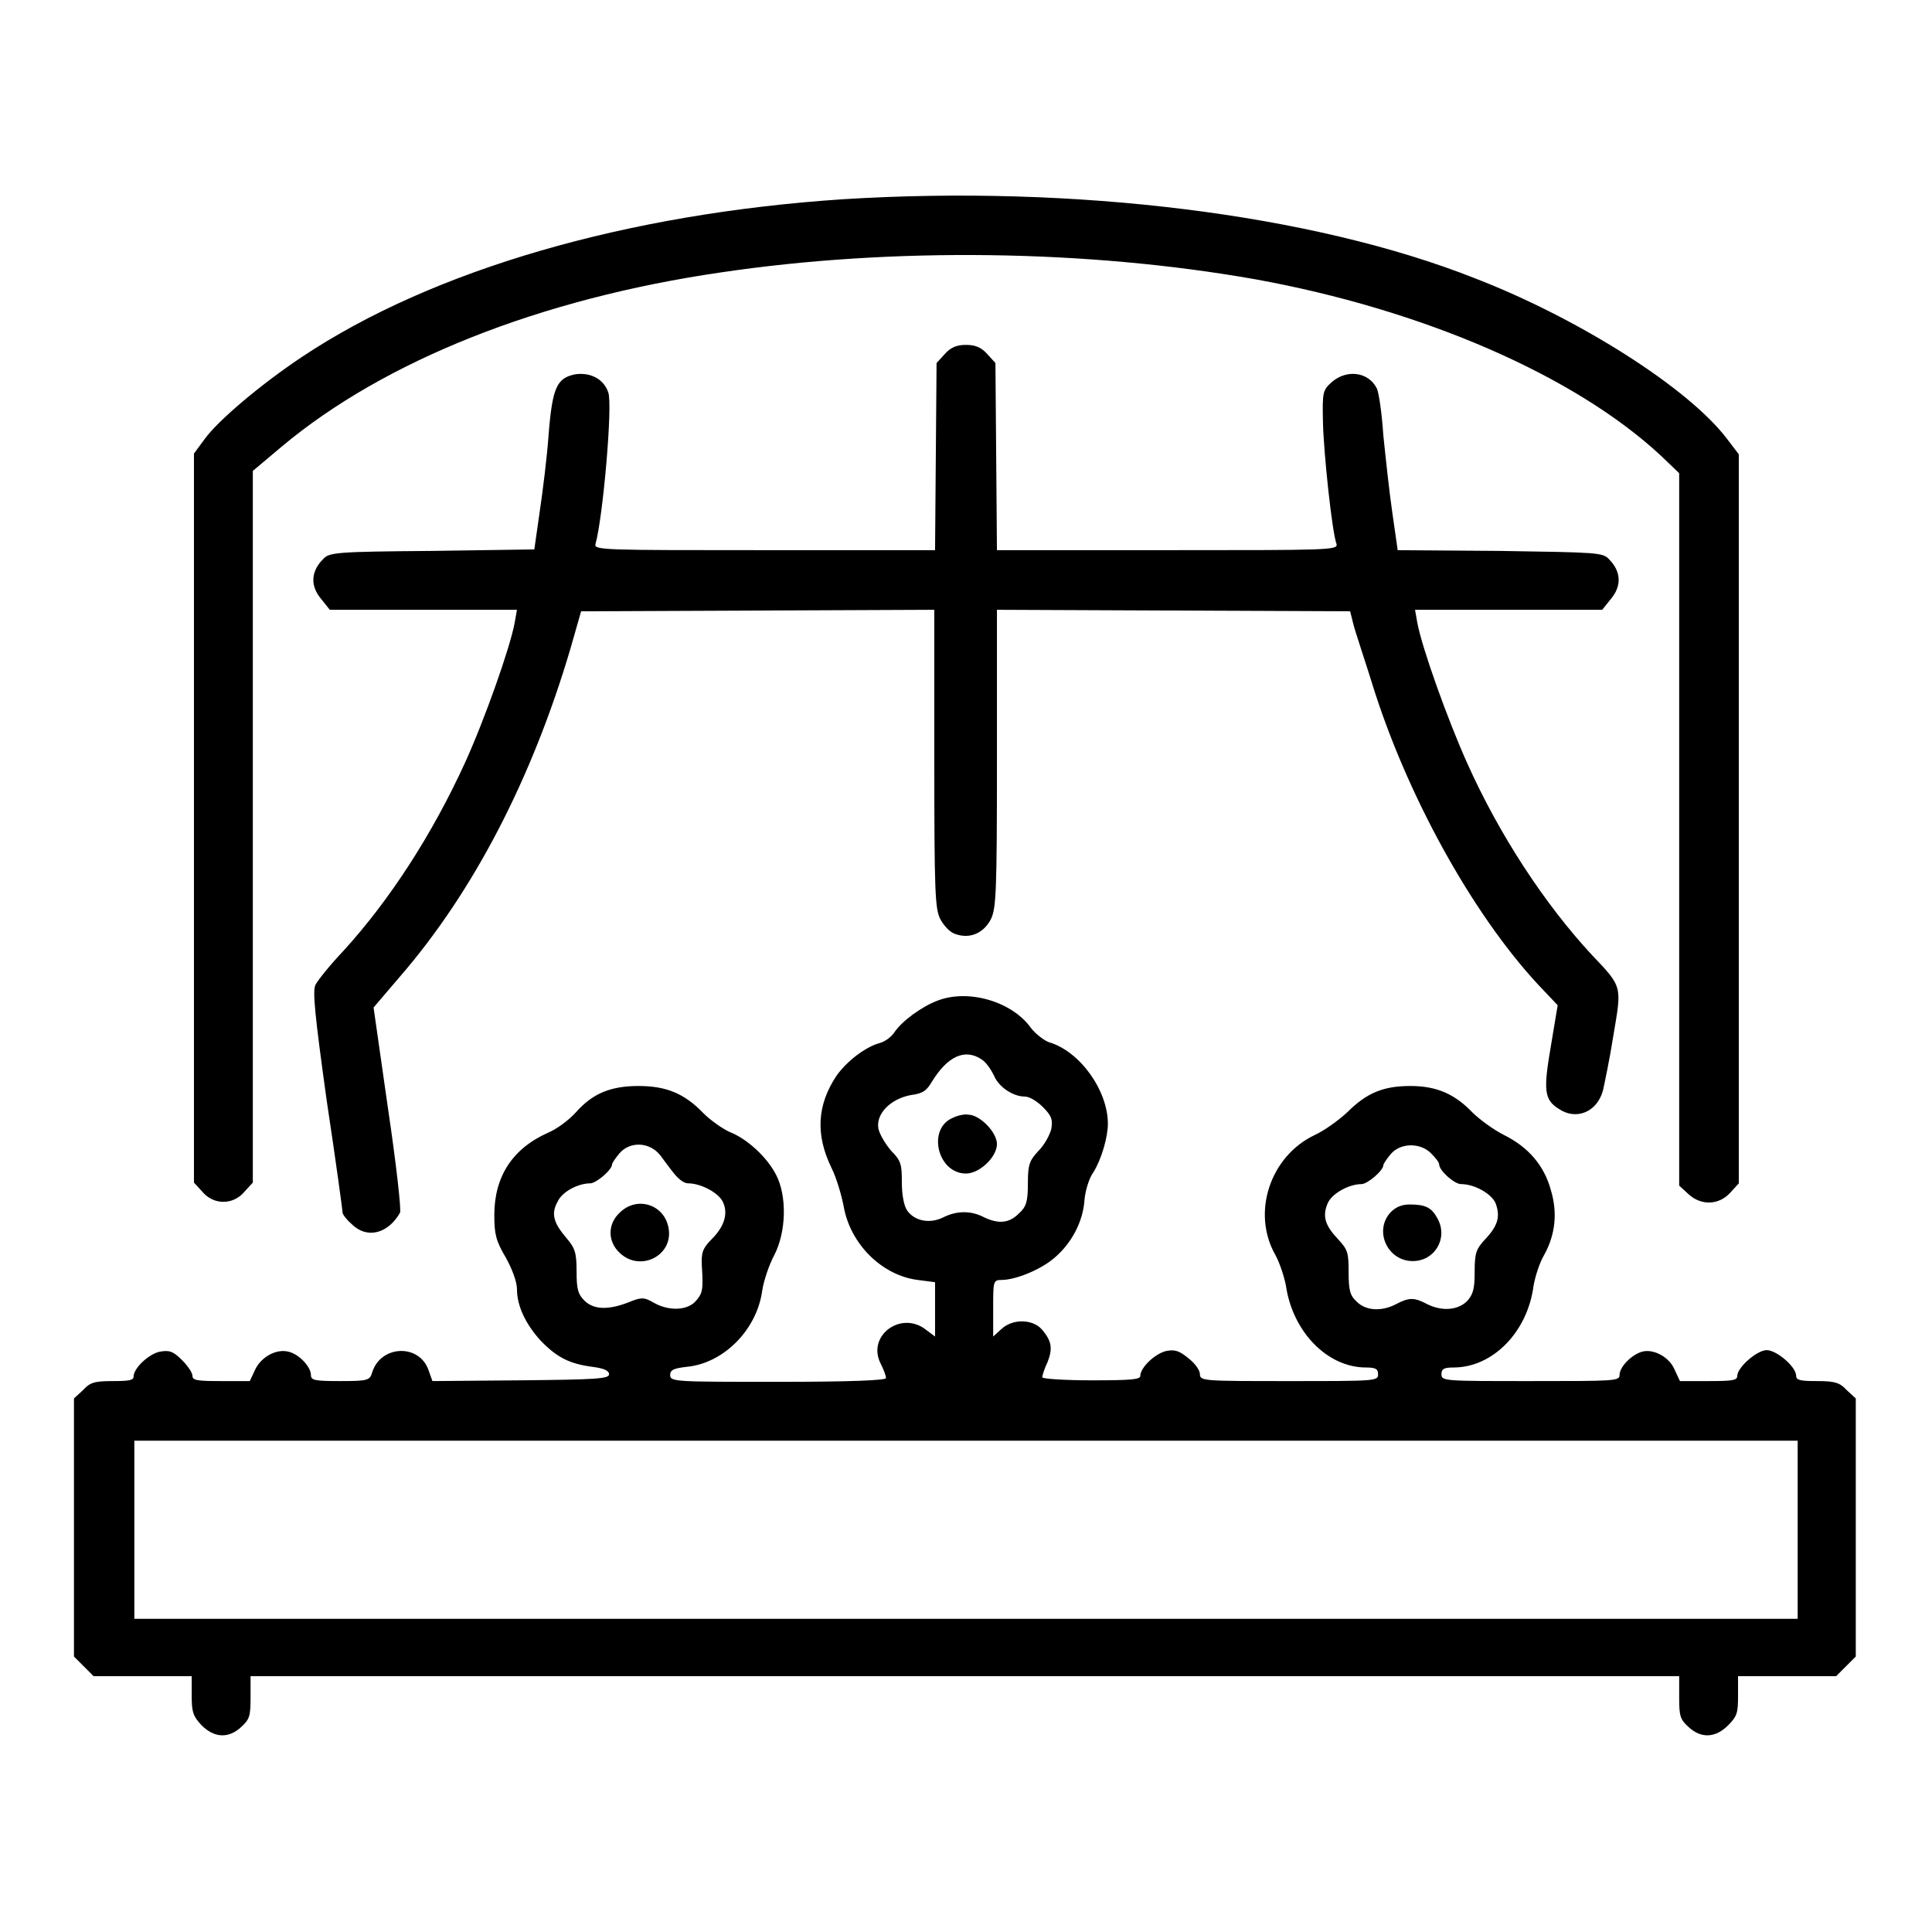 <?xml version="1.0" encoding="utf-8"?>
<!-- Svg Vector Icons : http://www.onlinewebfonts.com/icon -->
<!DOCTYPE svg PUBLIC "-//W3C//DTD SVG 1.1//EN" "http://www.w3.org/Graphics/SVG/1.1/DTD/svg11.dtd">
<svg version="1.1" xmlns="http://www.w3.org/2000/svg" xmlns:xlink="http://www.w3.org/1999/xlink" x="0px" y="0px" viewBox="0 0 256 256" enable-background="new 0 0 256 256" xml:space="preserve">
<g><g><g><path fill="#000000" d="M111.7,26.4C83.1,28.3,57.4,35.7,40,47.3c-5.4,3.6-11.1,8.4-12.9,10.9l-1.4,1.9v48.3v48.3l1.1,1.2c1.5,1.8,4.1,1.8,5.6,0l1.1-1.2v-47.2V62.4l3.8-3.2c13.6-11.4,34.2-19.6,58.2-23.1c22.9-3.4,48.7-3,70.8,0.9c22.1,4,42.3,12.7,53.8,23.4l2.4,2.3v47.2v47.2l1.2,1.1c1.7,1.6,4.1,1.5,5.6-0.2l1.1-1.2v-48.3V60.2l-1.6-2.1c-5.1-6.7-19.6-15.9-33.3-21.2C173.8,28.3,142.2,24.5,111.7,26.4z"/><path fill="#000000" d="M125.2,46.9l-1.1,1.2l-0.1,12.4l-0.1,12.4h-22.6c-21.3,0-22.6,0-22.4-0.8c1-3.5,2.3-18.5,1.7-20.1c-0.6-1.8-2.4-2.7-4.4-2.4c-2.4,0.5-3,1.7-3.5,7.9c-0.2,3-0.8,7.7-1.2,10.4l-0.7,4.9L57.2,73c-12.8,0.1-13.6,0.2-14.4,1.1c-1.6,1.6-1.7,3.5-0.3,5.2l1.2,1.5h12.4h12.4l-0.3,1.7c-0.6,3.3-4,12.9-6.6,18.6c-4.3,9.4-9.9,18.1-16.1,24.9c-1.8,1.9-3.4,3.9-3.7,4.5c-0.4,0.8-0.1,3.9,1.5,15.4c1.2,7.9,2.1,14.6,2.1,14.8c0,0.2,0.5,0.9,1.2,1.5c2,2,4.8,1.3,6.4-1.5c0.2-0.3-0.5-6.5-1.6-13.9l-1.9-13.3l3.5-4.1c9.7-11.2,17.5-26.2,22.6-43.5l1.4-4.9l23.4-0.1l23.4-0.1v19.7c0,17.9,0.1,19.9,0.8,21.3c0.5,0.9,1.3,1.8,2.1,2c1.8,0.6,3.6-0.1,4.6-2c0.7-1.5,0.8-3.5,0.8-21.3V80.8l23.4,0.1l23.4,0.1l0.4,1.6c0.2,0.9,1.6,5,2.9,9.2c4.8,14.8,13.6,30.4,22.4,39.5l1.8,1.9l-0.9,5.4c-1,5.8-0.9,7.1,1,8.3c2.3,1.6,5.1,0.5,5.9-2.4c0.2-0.9,0.9-4.2,1.4-7.4c1.1-6.5,1.2-6.3-2.9-10.6c-6.2-6.7-12.2-15.8-16.5-25.4c-2.6-5.8-6-15.3-6.6-18.6l-0.3-1.7h12.4h12.4l1.2-1.5c1.4-1.7,1.3-3.6-0.3-5.2c-0.8-0.9-1.6-0.9-14.4-1.1l-13.6-0.1l-0.7-4.9c-0.4-2.7-0.9-7.4-1.2-10.3c-0.2-3-0.6-5.8-0.9-6.3c-1.1-2.1-3.9-2.5-5.9-0.8c-1.2,1.1-1.3,1.2-1.2,5.4c0.1,4.1,1.2,14.5,1.8,16.1c0.2,0.8-1.1,0.8-22.4,0.8h-22.6l-0.1-12.4l-0.1-12.4l-1.1-1.2c-0.8-0.9-1.6-1.2-2.8-1.2C126.8,45.7,126,46,125.2,46.9z"/><path fill="#000000" d="M124.2,132.6c-2.1,0.8-4.7,2.7-5.7,4.2c-0.4,0.6-1.2,1.2-1.9,1.4c-1.9,0.5-4.4,2.4-5.8,4.4c-2.5,3.8-2.8,7.7-0.6,12.2c0.6,1.2,1.3,3.5,1.6,5.1c0.9,5,5.1,9.1,9.8,9.7l2.3,0.3v3.6v3.6l-1.2-0.9c-3.3-2.6-7.9,0.8-6,4.5c0.4,0.8,0.7,1.6,0.7,1.9c0,0.3-4.6,0.5-14.3,0.5c-13.6,0-14.3,0-14.3-0.9c0-0.7,0.5-0.9,2.3-1.1c4.8-0.5,9.2-4.9,9.9-10.1c0.2-1.3,0.9-3.4,1.6-4.7c1.6-3.1,1.7-7.9,0.2-10.7c-1.2-2.3-3.8-4.7-6.1-5.6c-0.9-0.4-2.5-1.5-3.5-2.5c-2.5-2.6-4.9-3.6-8.6-3.6c-3.7,0-6.1,1-8.3,3.5c-0.9,1-2.5,2.2-3.7,2.7c-4.7,2.1-7.1,5.8-7.1,10.9c0,2.5,0.2,3.4,1.5,5.6c0.9,1.6,1.5,3.3,1.5,4.2c0,2.3,1.2,4.7,3.1,6.8c2.2,2.3,3.9,3.1,6.8,3.5c1.6,0.2,2.3,0.5,2.3,1c0,0.6-1.7,0.7-11.7,0.8l-11.7,0.1l-0.5-1.4c-1.2-3.6-6.4-3.4-7.5,0.3c-0.3,1-0.6,1.1-4.2,1.1c-3.4,0-3.9-0.1-3.9-0.8c0-1.1-1.6-2.8-3-3.1c-1.6-0.4-3.6,0.7-4.4,2.4l-0.7,1.5h-3.8c-3.2,0-3.8-0.1-3.8-0.7c0-0.4-0.6-1.3-1.4-2.1c-1.2-1.2-1.7-1.3-2.9-1.1c-1.5,0.3-3.5,2.2-3.5,3.3c0,0.5-0.6,0.6-2.8,0.6c-2.4,0-3,0.2-3.9,1.2l-1.2,1.1v17.1v17.1l1.3,1.3l1.3,1.3h6.5h6.5v2.6c0,2.2,0.2,2.7,1.3,3.9c1.7,1.7,3.6,1.8,5.3,0.2c1.1-1,1.2-1.5,1.2-3.9v-2.8H128h94.5v2.8c0,2.4,0.1,2.9,1.2,3.9c1.7,1.6,3.6,1.5,5.3-0.2c1.2-1.2,1.3-1.7,1.3-3.9v-2.6h6.5h6.5l1.3-1.3l1.3-1.3v-17.1v-17.1l-1.2-1.1c-0.9-1-1.6-1.2-3.9-1.2c-2.2,0-2.8-0.1-2.8-0.7c0-1.2-2.6-3.4-3.9-3.4s-3.9,2.3-3.9,3.4c0,0.6-0.6,0.7-3.8,0.7h-3.8l-0.7-1.5c-0.7-1.7-2.8-2.8-4.3-2.4c-1.4,0.4-3,2-3,3.1c0,0.8-0.7,0.8-11.8,0.8c-11.4,0-11.8,0-11.8-0.9c0-0.7,0.3-0.9,1.6-0.9c5.2,0,9.8-4.7,10.6-10.8c0.2-1.2,0.8-3.1,1.4-4.1c1.5-2.7,1.8-5.6,0.9-8.6c-0.9-3.3-3-5.7-6.2-7.3c-1.4-0.7-3.3-2.1-4.2-3c-2.3-2.4-4.7-3.5-8.2-3.5c-3.6,0-5.8,0.9-8.4,3.5c-1.2,1.1-3,2.4-4.3,3c-5.9,2.8-8.4,10.3-5.2,15.9c0.6,1.1,1.2,3,1.4,4.1c0.9,6.1,5.5,10.8,10.6,10.8c1.3,0,1.6,0.2,1.6,0.9c0,0.9-0.3,0.9-11.8,0.9c-11.2,0-11.8,0-11.8-0.9c0-0.5-0.6-1.4-1.5-2.1c-1.2-1-1.8-1.2-2.9-1c-1.5,0.3-3.5,2.2-3.5,3.3c0,0.5-1.2,0.6-6.5,0.6c-3.5,0-6.5-0.2-6.5-0.4c0-0.2,0.3-1.2,0.7-2c0.7-1.8,0.6-2.8-0.8-4.4c-1.2-1.3-3.8-1.4-5.3,0l-1.1,1v-3.7c0-3.6,0-3.8,1.1-3.8c1.9,0,5.3-1.4,7.1-3c2.2-1.9,3.7-4.7,3.9-7.6c0.1-1.2,0.6-2.9,1.2-3.7c1.1-1.8,1.9-4.7,1.9-6.4c0-4.4-3.7-9.6-7.8-10.8c-0.6-0.2-1.8-1.1-2.4-1.9C134.1,132.7,128.3,131,124.2,132.6z M130.1,140.4c0.6,0.4,1.2,1.3,1.6,2.1c0.6,1.5,2.5,2.8,4.1,2.8c0.6,0,1.6,0.6,2.4,1.4c1.2,1.2,1.3,1.7,1.1,2.9c-0.2,0.8-0.9,2.1-1.7,2.9c-1.2,1.3-1.4,1.8-1.4,4.3c0,2.4-0.2,3.1-1.2,4c-1.3,1.3-2.7,1.4-4.6,0.5c-1.7-0.9-3.6-0.9-5.4,0c-1.8,0.9-3.8,0.5-4.8-0.9c-0.4-0.6-0.7-2-0.7-3.7c0-2.4-0.1-2.9-1.4-4.2c-0.7-0.8-1.5-2.1-1.7-2.9c-0.4-2,1.6-4,4.3-4.5c1.6-0.2,2.1-0.6,2.8-1.8C125.6,139.9,127.9,138.9,130.1,140.4z M87.5,153.1c0.6,0.8,1.4,1.9,1.9,2.5c0.5,0.6,1.2,1.2,1.8,1.2c1.7,0,4.1,1.3,4.6,2.5c0.7,1.5,0.2,3.2-1.5,4.9c-1.2,1.2-1.4,1.8-1.3,3.6c0.2,3.2,0.1,3.6-0.9,4.7c-1.2,1.2-3.6,1.2-5.5,0.1c-1.2-0.7-1.6-0.7-2.9-0.2c-2.9,1.2-4.9,1.2-6.2,0c-0.9-0.9-1.1-1.5-1.1-3.9c0-2.5-0.2-3.1-1.3-4.4c-1.8-2.1-2.1-3.3-1.2-4.9c0.6-1.3,2.7-2.4,4.3-2.4c0.8,0,2.9-1.8,2.9-2.5c0-0.2,0.5-0.9,1-1.5C83.5,151.2,86.1,151.3,87.5,153.1z M189.6,152.8c0.6,0.6,1.1,1.2,1.1,1.5c0,0.8,2,2.6,2.9,2.6c1.8,0,4.1,1.3,4.6,2.6c0.6,1.7,0.3,2.9-1.4,4.7c-1.2,1.3-1.4,1.8-1.4,4.3c0,2.3-0.2,3-1,3.9c-1.2,1.2-3.3,1.4-5.3,0.4c-1.7-0.9-2.4-0.9-4.1,0c-1.9,1-4,0.9-5.2-0.3c-0.9-0.8-1.1-1.5-1.1-3.9c0-2.6-0.1-3-1.4-4.4c-1.7-1.8-2.1-3-1.4-4.7c0.5-1.3,2.8-2.6,4.5-2.6c0.8,0,2.9-1.8,2.9-2.5c0-0.2,0.5-0.9,1-1.5C185.6,151.4,188.2,151.4,189.6,152.8z M238.2,202.7v11.8H128H17.8v-11.8v-11.8H128h110.2V202.7z"/><path fill="#000000" d="M126.3,148.1c-3.5,1.4-2.1,7.4,1.7,7.4c1.8,0,4.1-2.2,4.1-3.9c0-1.6-2.3-3.9-3.8-3.9C127.8,147.6,126.9,147.8,126.3,148.1z"/><path fill="#000000" d="M82.1,160.7c-1.6,1.5-1.6,3.8,0,5.3c2.7,2.6,7.1,0.4,6.5-3.2C88.1,159.6,84.4,158.4,82.1,160.7z"/><path fill="#000000" d="M184.3,160.6c-2.3,2.4-0.5,6.5,2.9,6.5c2.9,0,4.7-3,3.3-5.6c-0.8-1.5-1.6-1.9-3.7-1.9C185.8,159.6,185,159.9,184.3,160.6z"/></g></g></g>
</svg>